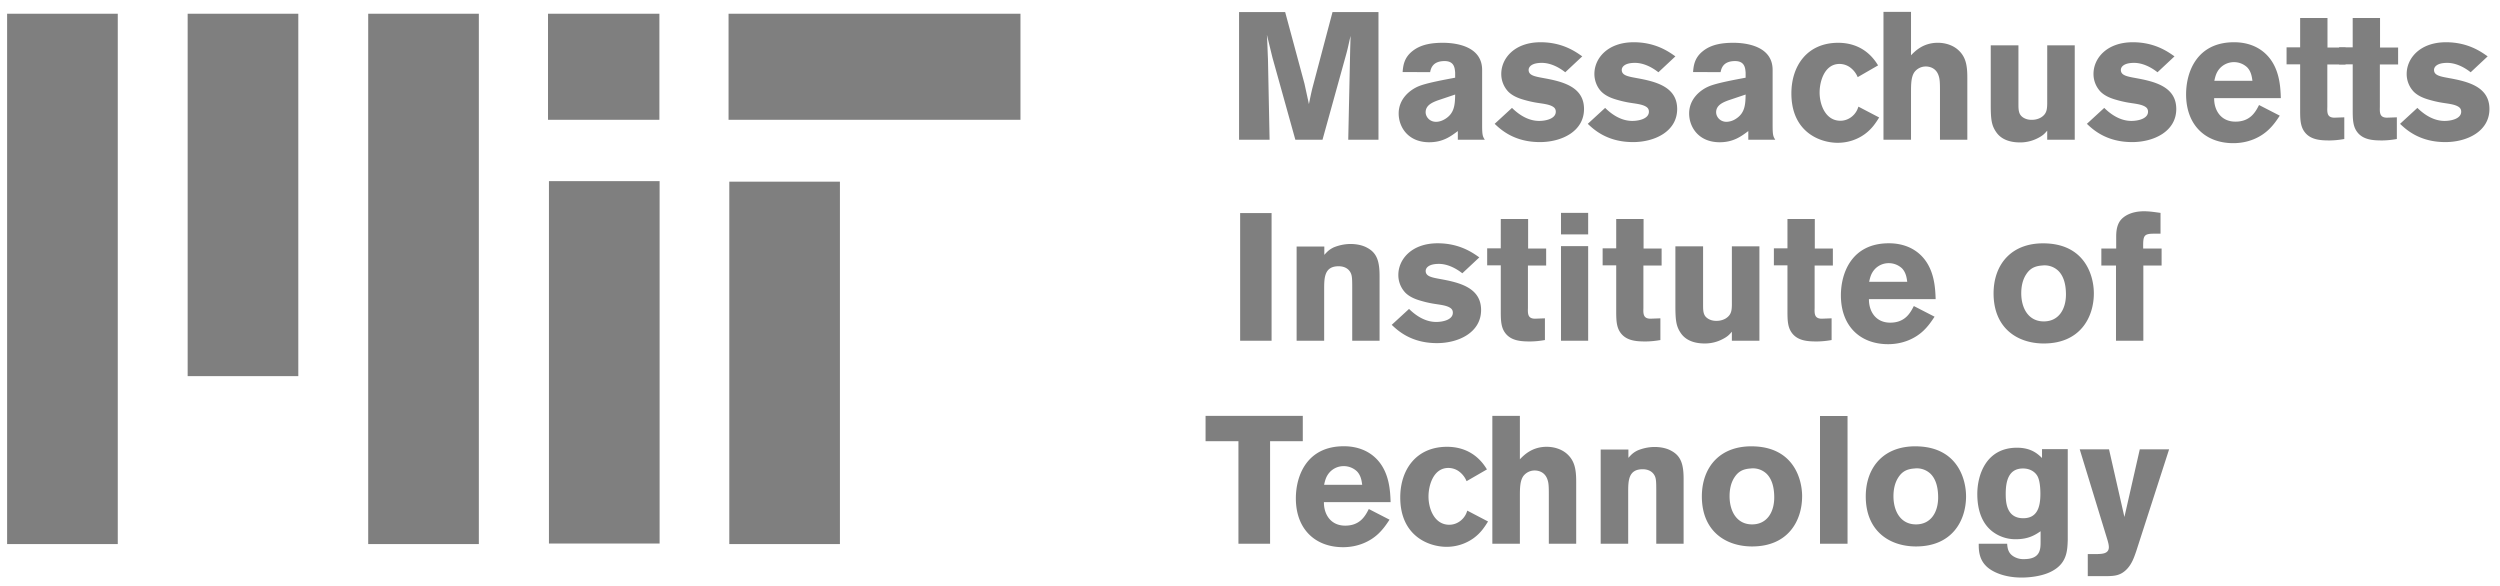 <svg xmlns="http://www.w3.org/2000/svg" width="128" height="30" viewBox="0 0 128 30"><g fill="#7f7f7f"><path d="M28.058 6.133h5.703V.703h-5.703zm9.282 21.722h5.664V9.301H37.34zm-36.976.001H6.03V.702H.364zm18.488 0h5.665V.702h-5.665zm-9.244-8.599h5.665V.702H9.608zM37.302 6.133h14.946V.703H37.302zM70.578.617v6.538H69.03l.1-4.658.02-.658-.056.232c-.082.37-.091.416-.165.694l-1.217 4.39h-1.39L65.15 2.95l-.285-1.167c.029.519.029.63.055 1.25l.083 4.122H63.44V.617h2.36l.989 3.667.228 1.046c.093-.453.101-.5.174-.806L68.225.617zm1.236 3.074c.027-.333.073-.732.502-1.074.44-.352 1.007-.426 1.566-.426.585 0 2.003.139 2.003 1.389v2.815c0 .518.028.593.138.76h-1.382V6.71c-.357.268-.759.573-1.465.573-1.098 0-1.564-.796-1.564-1.471 0-.778.613-1.223 1.006-1.389.385-.167 1.29-.333 1.886-.445V3.72c-.019-.223-.037-.593-.54-.593-.622 0-.705.39-.741.565zm1.784 1.454c-.238.093-.605.232-.605.602 0 .232.202.49.531.49.174 0 .34-.064.486-.157.466-.297.485-.74.494-1.24zm3.816.379c.385.38.86.667 1.391.667.339 0 .851-.111.851-.472 0-.167-.1-.232-.182-.278-.21-.111-.54-.139-.815-.185a5.48 5.48 0 0 1-.641-.148c-.293-.083-.585-.204-.796-.417a1.315 1.315 0 0 1-.357-.907c0-.797.677-1.621 2.013-1.621 1.126 0 1.803.49 2.133.723l-.87.814c-.448-.352-.869-.481-1.198-.481-.55 0-.677.222-.677.36 0 .279.301.334.758.418.962.175 2.078.434 2.078 1.584 0 1.138-1.134 1.694-2.26 1.694-1.327 0-2.013-.649-2.315-.935zm4.769 0c.384.38.86.667 1.39.667.34 0 .851-.111.851-.472 0-.167-.1-.232-.183-.278-.21-.111-.54-.139-.814-.185a5.468 5.468 0 0 1-.64-.148c-.294-.083-.586-.204-.797-.417s-.357-.547-.357-.907c0-.797.677-1.621 2.014-1.621 1.125 0 1.803.49 2.133.723l-.87.814c-.449-.352-.87-.481-1.2-.481-.548 0-.676.222-.676.36 0 .279.302.334.759.418.961.175 2.078.434 2.078 1.584 0 1.138-1.134 1.694-2.261 1.694-1.328 0-2.013-.649-2.316-.935zm4.502-1.833c.027-.333.073-.732.504-1.074.438-.352 1.006-.426 1.565-.426.585 0 2.004.139 2.004 1.389v2.815c0 .518.027.593.137.76h-1.382V6.71c-.357.268-.76.573-1.464.573-1.098 0-1.565-.796-1.565-1.471 0-.778.613-1.223 1.007-1.389.384-.167 1.29-.333 1.885-.445V3.72c-.018-.223-.037-.593-.54-.593-.622 0-.705.39-.742.565zm1.785 1.454c-.238.093-.604.232-.604.602 0 .232.2.49.53.49a.916.916 0 0 0 .486-.157c.466-.297.484-.74.494-1.24zm7.743.87c-.175.278-.367.584-.751.862-.366.26-.833.434-1.373.434-.915 0-2.37-.554-2.37-2.527 0-1.408.805-2.593 2.398-2.593.53 0 1.436.148 2.04 1.157l-1.043.602a1.17 1.17 0 0 0-.403-.509.927.927 0 0 0-.53-.167c-.76 0-1.017.88-1.017 1.463 0 .64.312 1.445 1.062 1.445.074 0 .421 0 .715-.333.118-.14.164-.25.21-.389zM97.844.607V2.83c.201-.204.613-.64 1.373-.64.347 0 .731.102 1.015.344.422.36.495.814.495 1.444v3.177h-1.4v-2.53c0-.388-.01-.573-.066-.74-.136-.435-.512-.481-.658-.481a.73.73 0 0 0-.577.278c-.182.25-.182.648-.182 1.065v2.408h-1.41V.607zm6.974 1.713h1.409v4.835h-1.41V6.69c-.137.158-.22.25-.476.38a1.958 1.958 0 0 1-.905.222c-.311 0-.888-.046-1.218-.51-.247-.35-.292-.638-.292-1.425V2.32h1.418v3.001c0 .213 0 .426.11.574.082.112.274.24.557.24.083 0 .276 0 .486-.12.302-.185.311-.426.32-.685zm2.919 3.204c.384.38.86.667 1.39.667.34 0 .852-.111.852-.472 0-.167-.1-.232-.184-.278-.21-.111-.539-.139-.813-.185a5.468 5.468 0 0 1-.641-.148c-.293-.083-.586-.204-.796-.417a1.312 1.312 0 0 1-.358-.907c0-.797.678-1.621 2.014-1.621 1.126 0 1.803.49 2.133.723l-.87.814c-.448-.352-.87-.481-1.199-.481-.549 0-.677.222-.677.36 0 .279.302.334.76.418.96.175 2.077.434 2.077 1.584 0 1.138-1.135 1.694-2.26 1.694-1.328 0-2.015-.649-2.316-.935zm8.987.398c-.164.25-.33.491-.577.723-.411.389-1.034.685-1.803.685-1.418 0-2.416-.917-2.416-2.5 0-1.167.567-2.667 2.453-2.667.284 0 1.108.028 1.72.695.623.675.66 1.62.678 2.167h-3.414c-.01.601.33 1.203 1.09 1.203.769 0 1.034-.509 1.208-.851zm-1.4-1.786c-.028-.205-.064-.473-.266-.686a.987.987 0 0 0-1.4.046c-.192.214-.238.435-.284.64zm2.443-3.214h1.4v1.51h.925v.87h-.933v2.176c-.01.297-.01.547.366.547l.503-.018v1.11a4.462 4.462 0 0 1-.741.074c-.486 0-1.016-.028-1.318-.472-.193-.287-.202-.63-.202-1.093V3.293h-.695v-.871h.695z"/><path d="M120.458.922h1.4v1.51h.925v.87h-.934v2.176c-.009.297-.009.547.366.547l.504-.018v1.11a4.47 4.47 0 0 1-.742.074c-.485 0-1.016-.028-1.318-.472-.192-.287-.2-.63-.2-1.093V3.293h-.697v-.871h.696zm3.312 4.602c.385.38.862.667 1.392.667.339 0 .851-.111.851-.472 0-.167-.1-.232-.183-.278-.21-.111-.54-.139-.814-.185a5.435 5.435 0 0 1-.641-.148c-.293-.083-.586-.204-.796-.417a1.312 1.312 0 0 1-.357-.907c0-.797.677-1.621 2.013-1.621 1.126 0 1.803.49 2.133.723l-.87.814c-.448-.352-.87-.481-1.199-.481-.549 0-.677.222-.677.36 0 .279.302.334.76.418.96.175 2.077.434 2.077 1.584 0 1.138-1.134 1.694-2.26 1.694-1.328 0-2.014-.649-2.316-.935zM63.495 17.447h1.61v-6.538h-1.61zm4.31-4.398c.138-.149.23-.26.477-.381.219-.092.53-.176.868-.176.285 0 .605.056.852.195.504.269.632.704.632 1.453v3.307h-1.4v-2.723c0-.435-.01-.593-.065-.722-.11-.26-.356-.37-.631-.37-.741 0-.741.601-.741 1.203v2.612h-1.41v-4.825h1.418zm4.338 2.768c.385.38.861.667 1.392.667.338 0 .851-.111.851-.473 0-.167-.101-.231-.184-.278-.21-.111-.54-.138-.814-.185a5.457 5.457 0 0 1-.64-.148c-.293-.083-.586-.203-.797-.417a1.31 1.31 0 0 1-.356-.907c0-.796.677-1.62 2.013-1.62 1.126 0 1.804.49 2.133.722l-.87.814c-.448-.35-.87-.481-1.199-.481-.549 0-.677.222-.677.361 0 .278.302.333.76.417.96.176 2.077.435 2.077 1.584 0 1.138-1.135 1.695-2.26 1.695-1.328 0-2.013-.65-2.316-.936zm4.697-4.603h1.4v1.51h.923v.87h-.933v2.177c-.009.296-.009.546.366.546l.504-.019v1.112a4.485 4.485 0 0 1-.742.073c-.486 0-1.016-.027-1.318-.472-.192-.286-.2-.63-.2-1.092v-2.333h-.697v-.871h.696zm3.083.788h1.391V10.9h-1.391zm0 5.444h1.391v-4.843h-1.391zm2.827-6.232h1.401v1.51h.924v.87h-.933v2.177c-.01.296-.01.546.365.546l.505-.019v1.112a4.477 4.477 0 0 1-.742.073c-.485 0-1.016-.027-1.318-.472-.192-.286-.202-.63-.202-1.092v-2.333h-.695v-.871h.695zm5.922 1.398h1.41v4.835h-1.41v-.463c-.137.157-.22.25-.476.38a1.947 1.947 0 0 1-.906.222c-.31 0-.888-.047-1.218-.51-.246-.351-.292-.639-.292-1.426v-3.038h1.418v3.001c0 .213 0 .426.11.575.083.11.275.24.559.24.082 0 .274 0 .485-.12.301-.186.312-.426.32-.686zm2.846-1.398h1.4v1.51h.925v.87h-.934v2.177c-.01.296-.01.546.367.546l.502-.019v1.112a4.463 4.463 0 0 1-.74.073c-.485 0-1.017-.027-1.318-.472-.193-.286-.202-.63-.202-1.092v-2.333h-.695v-.871h.695zm7.532 5.001c-.165.25-.33.49-.576.723-.412.388-1.034.684-1.803.684-1.42 0-2.417-.916-2.417-2.5 0-1.167.568-2.666 2.453-2.666.284 0 1.107.028 1.72.694.623.676.66 1.621.678 2.167H95.69c-.008.602.33 1.203 1.09 1.203.768 0 1.033-.509 1.208-.851zm-1.4-1.787c-.027-.204-.064-.473-.265-.686a.988.988 0 0 0-.686-.268.969.969 0 0 0-.715.314c-.192.214-.238.436-.284.64zm9.555.592c0 1.222-.696 2.566-2.563 2.566-1.345 0-2.571-.778-2.571-2.566 0-1.481.924-2.657 2.754-2.555 1.95.11 2.38 1.675 2.38 2.555zm-3.478-.953c-.174.277-.239.611-.239.945 0 .768.367 1.444 1.154 1.444.76 0 1.135-.62 1.135-1.38 0-.537-.129-.954-.394-1.213a1.015 1.015 0 0 0-.823-.269c-.403.028-.641.166-.833.473zm4.622-1.935c0-.242.018-.566.2-.825.175-.24.568-.49 1.227-.49.284 0 .569.046.843.083v1.065h-.34c-.53 0-.557.11-.548.759h.943v.87h-.935v3.853h-1.4v-3.853h-.75v-.87h.76zm-46.624 9.161h4.978v1.296h-1.675v5.25h-1.62v-5.25h-1.683zm9.419 5.315c-.165.25-.33.49-.576.723-.412.388-1.034.685-1.803.685-1.419 0-2.417-.918-2.417-2.5 0-1.168.568-2.668 2.453-2.668.284 0 1.107.028 1.721.695.622.676.659 1.62.677 2.166h-3.414c-.009.603.33 1.204 1.09 1.204.769 0 1.033-.509 1.208-.851zm-1.4-1.787c-.027-.204-.064-.473-.265-.685a.982.982 0 0 0-.687-.27.966.966 0 0 0-.714.315c-.192.214-.237.436-.284.64zm6.443 1.879c-.175.279-.366.585-.75.862a2.362 2.362 0 0 1-1.373.435c-.915 0-2.371-.556-2.371-2.528 0-1.408.805-2.593 2.398-2.593.53 0 1.437.148 2.04 1.158l-1.042.602a1.175 1.175 0 0 0-.403-.51.93.93 0 0 0-.531-.167c-.76 0-1.016.88-1.016 1.463 0 .64.311 1.445 1.062 1.445.073 0 .42 0 .714-.333.118-.14.165-.25.21-.39zm1.631-5.407v2.222c.201-.204.613-.639 1.373-.639.348 0 .732.103 1.016.343.42.361.494.815.494 1.444v3.176H79.3v-2.528c0-.388-.008-.574-.064-.74-.136-.435-.512-.482-.658-.482a.728.728 0 0 0-.577.278c-.183.25-.183.649-.183 1.065v2.407h-1.41v-6.546zm5.556 2.148c.136-.149.228-.259.475-.38.22-.092.531-.176.87-.176.283 0 .603.055.85.195.504.269.632.704.632 1.453v3.306h-1.4v-2.722c0-.436-.01-.592-.064-.722-.11-.259-.357-.37-.632-.37-.742 0-.742.601-.742 1.204v2.61h-1.408v-4.824h1.419zm8.894 1.973c0 1.222-.694 2.564-2.561 2.564-1.347 0-2.572-.778-2.572-2.564 0-1.482.924-2.659 2.754-2.556 1.95.111 2.38 1.675 2.38 2.556zm-3.476-.954c-.175.277-.238.61-.238.944 0 .77.366 1.445 1.153 1.445.759 0 1.134-.621 1.134-1.38 0-.538-.128-.954-.393-1.214a1.015 1.015 0 0 0-.824-.268c-.403.028-.64.167-.832.473zm4.392 3.38h1.41V21.3h-1.41zm7.478-2.426c0 1.222-.696 2.564-2.563 2.564-1.345 0-2.572-.778-2.572-2.564 0-1.482.924-2.659 2.755-2.556 1.95.111 2.38 1.675 2.38 2.556zm-3.478-.954c-.174.277-.239.61-.239.944 0 .77.367 1.445 1.154 1.445.76 0 1.134-.621 1.134-1.38 0-.538-.127-.954-.393-1.214a1.016 1.016 0 0 0-.824-.268c-.402.028-.64.167-.832.473zm7.294 2.74c-.275.186-.614.408-1.263.408a1.93 1.93 0 0 1-1.09-.315c-.64-.416-.887-1.166-.887-2 0-.973.449-2.37 2.032-2.37.732 0 1.07.323 1.281.527v-.453h1.318v4.648c-.018.528-.037 1.148-.733 1.556-.485.296-1.198.37-1.628.37-.953 0-1.575-.333-1.83-.602-.376-.38-.367-.87-.367-1.13h1.455c.019.213.037.519.412.695a.943.943 0 0 0 .448.093c.852 0 .852-.51.852-.908zm-1.785-1.917c0 .408.027 1.25.897 1.25.714 0 .878-.564.878-1.25 0-.23-.017-.712-.173-.943-.11-.176-.366-.371-.769-.353-.668.028-.833.612-.833 1.296zm8.365-2.277-1.685 5.222c-.109.315-.21.612-.448.88-.329.362-.65.38-1.015.39h-1.016v-1.13h.494c.229-.01.585-.01.585-.352 0-.12-.036-.241-.063-.343l-1.428-4.667h1.5l.788 3.463.787-3.463zm-82.952 4.822h5.666V9.274h-5.666z"/></g></svg>